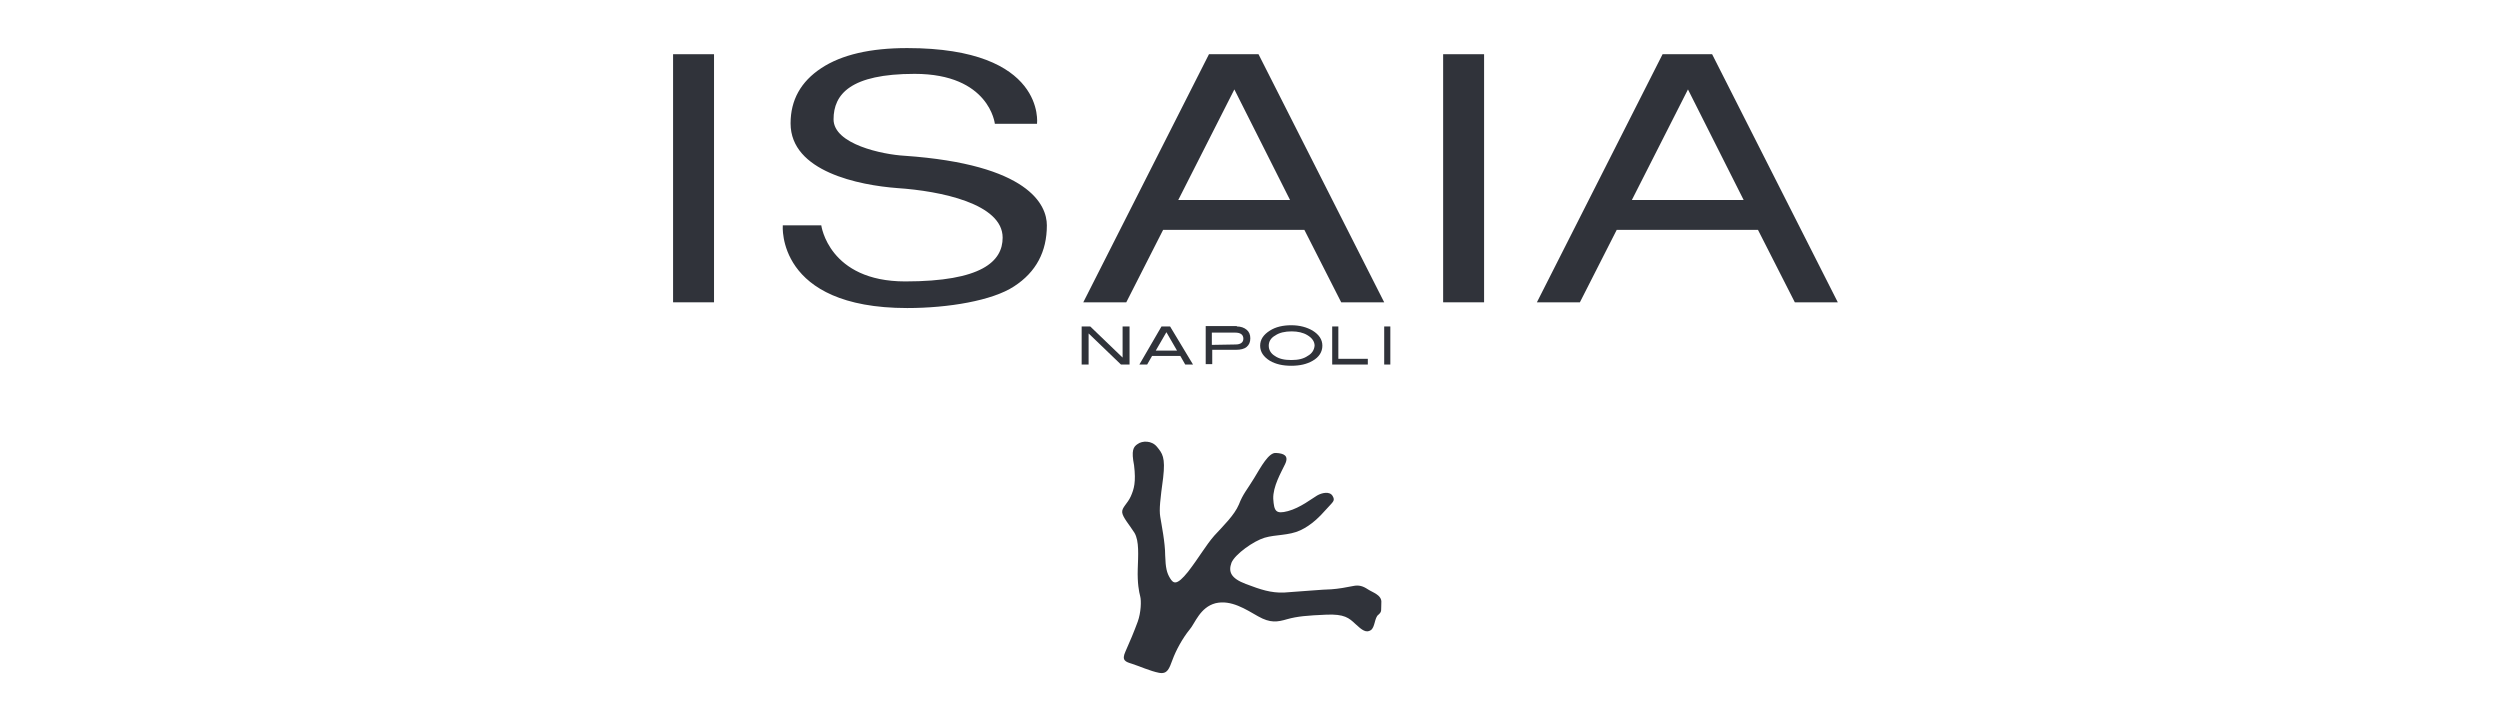 <svg width="156" height="45" viewBox="0 0 156 45" fill="none" xmlns="http://www.w3.org/2000/svg">
<path d="M70.995 27.703C71.276 27.499 71.864 27.473 72.196 27.882C72.528 28.291 72.732 28.521 72.579 29.823C72.4 31.152 72.323 31.791 72.4 32.25C72.477 32.736 72.707 33.86 72.707 34.652C72.732 35.444 72.809 35.75 73.013 36.082C73.217 36.414 73.422 36.568 74.137 35.673C74.827 34.779 75.236 34.039 75.772 33.425C76.334 32.812 77.024 32.148 77.305 31.484C77.56 30.82 77.816 30.564 78.25 29.849C78.684 29.134 79.17 28.214 79.629 28.265C80.089 28.291 80.447 28.418 80.192 28.955C79.936 29.491 79.425 30.36 79.451 31.126C79.502 31.893 79.604 32.097 80.37 31.893C81.137 31.688 81.878 31.101 82.184 30.922C82.491 30.743 82.976 30.641 83.155 30.948C83.334 31.254 83.18 31.305 82.772 31.765C82.363 32.225 81.852 32.761 81.137 33.093C80.421 33.425 79.604 33.349 78.914 33.553C78.225 33.758 77.075 34.575 76.845 35.111C76.641 35.673 76.794 36.082 77.739 36.44C78.684 36.798 79.297 37.002 80.115 36.976C80.932 36.925 82.669 36.772 83.078 36.772C83.487 36.746 84.075 36.644 84.432 36.568C84.79 36.491 85.045 36.568 85.352 36.772C85.658 36.976 86.246 37.13 86.195 37.615C86.169 38.1 86.246 38.151 86.016 38.356C85.761 38.535 85.812 39.148 85.531 39.327C85.25 39.505 84.994 39.327 84.585 38.943C84.177 38.56 83.896 38.305 82.746 38.356C81.571 38.407 80.958 38.458 80.319 38.637C79.706 38.816 79.272 38.892 78.505 38.458C77.739 38.024 76.819 37.411 75.849 37.641C74.878 37.896 74.571 38.892 74.239 39.276C73.779 39.838 73.371 40.604 73.166 41.166C72.962 41.702 72.86 42.086 72.323 41.983C71.787 41.881 71.046 41.549 70.637 41.421C70.228 41.294 69.973 41.217 70.228 40.655C70.484 40.093 70.79 39.352 70.995 38.79C71.199 38.228 71.225 37.487 71.148 37.206C71.072 36.925 70.969 36.389 70.995 35.52C71.02 34.677 71.097 33.758 70.79 33.247C70.484 32.761 70.05 32.276 70.024 31.969C69.999 31.663 70.356 31.433 70.561 30.973C70.765 30.513 70.893 30.079 70.765 29.032C70.586 28.112 70.714 27.882 70.995 27.703Z" fill="#30333A"/>
<path d="M44.555 18.864H42V3.383H44.555V18.864Z" fill="#30333A"/>
<path d="M62.079 7.726C62.079 7.726 61.747 4.609 57.072 4.609C53.062 4.609 52.014 5.887 52.014 7.445C52.014 9.003 55.08 9.642 56.434 9.719C64.2 10.255 65.324 12.784 65.324 14.062C65.324 15.696 64.659 16.974 63.28 17.868C61.926 18.762 59.167 19.222 56.612 19.222C48.412 19.222 48.846 14.062 48.846 14.062H51.248C51.248 14.062 51.708 17.561 56.485 17.561C61.262 17.561 62.565 16.31 62.565 14.828C62.565 12.707 58.682 11.916 55.999 11.737C53.623 11.558 49.332 10.715 49.332 7.7C49.332 6.244 49.97 5.095 51.248 4.252C52.525 3.409 54.313 3 56.612 3C65.298 3 64.71 7.726 64.71 7.726H62.079Z" fill="#30333A"/>
<path d="M92.607 18.864H90.052V3.383H92.607V18.864Z" fill="#30333A"/>
<path d="M70.484 22.747H69.948L67.929 20.806V22.747H67.495V20.371H68.031L70.05 22.313V20.371H70.484V22.747Z" fill="#30333A"/>
<path d="M74.444 22.747H73.958L73.652 22.211H71.889L71.582 22.747H71.097L72.477 20.371H73.013L74.444 22.747ZM73.447 21.879L72.783 20.729L72.119 21.879H73.447Z" fill="#30333A"/>
<path d="M77.177 20.371C77.433 20.371 77.637 20.448 77.79 20.576C77.944 20.703 78.02 20.882 78.02 21.112C78.02 21.342 77.944 21.521 77.79 21.649C77.637 21.776 77.407 21.828 77.126 21.828H75.644V22.722H75.236V20.346H77.177V20.371ZM77.1 21.495C77.407 21.495 77.586 21.368 77.586 21.138C77.586 20.882 77.407 20.755 77.075 20.755H75.619V21.521L77.1 21.495Z" fill="#30333A"/>
<path d="M81.903 20.627C81.546 20.422 81.111 20.295 80.575 20.295C80.064 20.295 79.604 20.397 79.246 20.627C78.838 20.882 78.633 21.189 78.633 21.572C78.633 21.955 78.838 22.262 79.246 22.517C79.604 22.722 80.038 22.824 80.575 22.824C81.111 22.824 81.546 22.722 81.903 22.517C82.312 22.287 82.516 21.955 82.516 21.572C82.516 21.189 82.312 20.882 81.903 20.627ZM81.597 22.211C81.341 22.39 81.009 22.466 80.575 22.466C80.14 22.466 79.808 22.39 79.553 22.211C79.297 22.058 79.17 21.828 79.17 21.572C79.17 21.317 79.297 21.087 79.578 20.933C79.834 20.755 80.192 20.678 80.6 20.678C80.984 20.678 81.316 20.755 81.571 20.908C81.878 21.087 82.031 21.317 82.031 21.572C82.005 21.828 81.878 22.058 81.597 22.211Z" fill="#30333A"/>
<path d="M85.352 22.747H83.129V20.371H83.513V22.39H85.352V22.747Z" fill="#30333A"/>
<path d="M86.757 22.747H86.374V20.371H86.757V22.747Z" fill="#30333A"/>
<path d="M111.997 18.864H114.679L106.836 3.383H103.745L95.902 18.864H98.585L100.884 14.342H109.697L111.997 18.864ZM101.829 12.478L105.329 5.58L108.803 12.478H101.829Z" fill="#30333A"/>
<path d="M83.691 18.864H86.374L78.531 3.383H75.44L67.597 18.864H70.28L72.579 14.342H81.392L83.691 18.864ZM73.524 12.478L77.024 5.58L80.498 12.478H73.524Z" fill="#30333A"/>
</svg>
